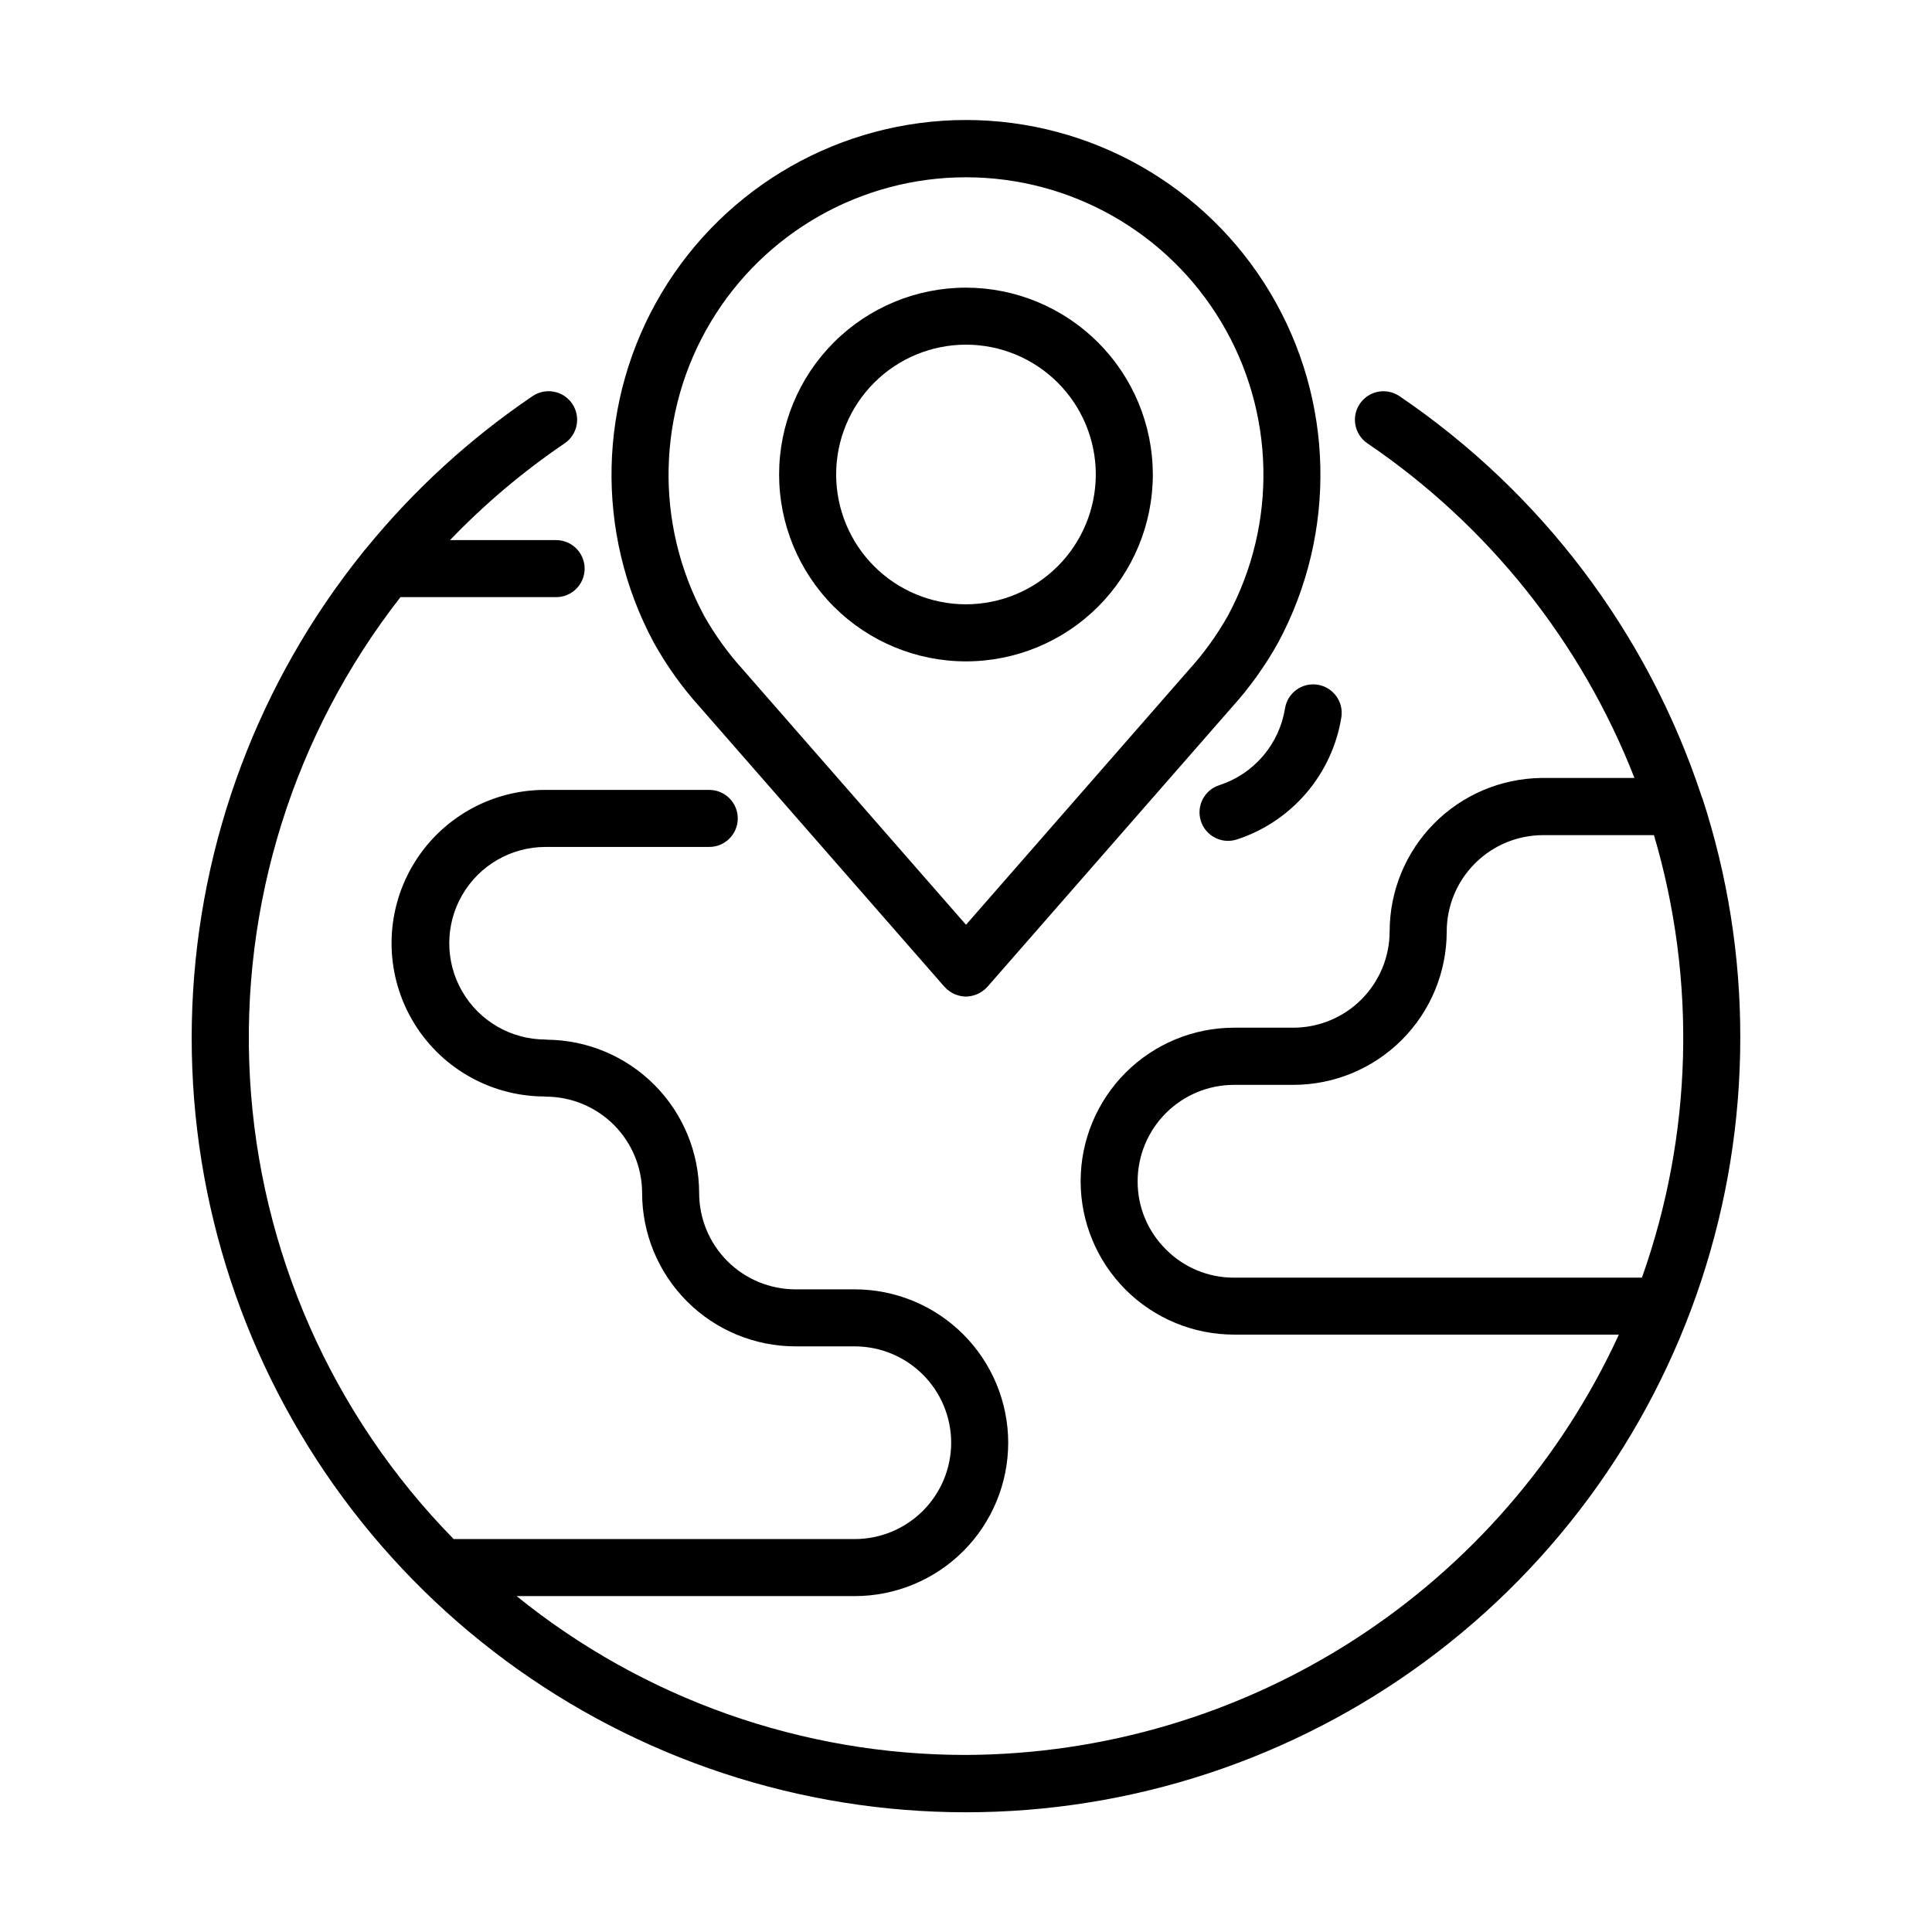 <?xml version="1.0" encoding="UTF-8"?>
<!-- Uploaded to: ICON Repo, www.svgrepo.com, Generator: ICON Repo Mixer Tools -->
<svg fill="#000000" width="800px" height="800px" version="1.1" viewBox="144 144 512 512" xmlns="http://www.w3.org/2000/svg">
 <g>
  <path d="m595.04 355.3c-0.066-0.195-0.121-0.398-0.207-0.59-14.293-43.082-42.402-80.246-79.969-105.73-1.66-1.121-3.699-1.539-5.668-1.16-1.969 0.379-3.707 1.523-4.828 3.184-2.34 3.457-1.434 8.156 2.023 10.496 32.012 21.723 56.684 52.641 70.758 88.672h-24.227-0.527-0.004c-10.684 0.152-20.883 4.496-28.387 12.102-7.508 7.606-11.723 17.859-11.734 28.547-0.008 6.766-2.699 13.258-7.484 18.043-4.785 4.785-11.277 7.477-18.043 7.484h-15.711c-10.777 0.012-21.109 4.297-28.73 11.918-7.621 7.617-11.91 17.953-11.922 28.73-0.008 10.785 4.273 21.133 11.898 28.766 7.625 7.629 17.969 11.918 28.754 11.922h101.99c-15.23 33.121-39.609 61.203-70.262 80.941-30.652 19.734-66.305 30.301-102.76 30.453-43.348 0.035-85.395-14.824-119.09-42.094h89.625c10.777-0.004 21.113-4.289 28.738-11.91 7.621-7.621 11.906-17.957 11.914-28.734-0.012-10.777-4.301-21.109-11.922-28.73-7.621-7.621-17.953-11.906-28.73-11.918h-15.719c-6.773-0.004-13.266-2.699-18.051-7.484-4.789-4.789-7.481-11.281-7.484-18.055-0.016-10.707-4.25-20.98-11.789-28.582-7.543-7.606-17.777-11.934-28.484-12.039-0.145 0-0.281-0.047-0.43-0.047-9.113 0-17.539-4.863-22.098-12.758-4.559-7.894-4.559-17.621 0-25.52 4.559-7.894 12.984-12.758 22.098-12.758h43.379c4.176 0 7.559-3.383 7.559-7.555 0-4.176-3.383-7.559-7.559-7.559h-43.379c-14.512-0.066-27.957 7.613-35.27 20.148-7.316 12.535-7.387 28.02-0.188 40.625 7.199 12.602 20.574 20.402 35.086 20.469 0.145 0 0.281 0.047 0.434 0.047 6.769 0.008 13.258 2.699 18.043 7.484 4.785 4.789 7.477 11.277 7.484 18.043 0.004 10.781 4.285 21.117 11.91 28.742 7.621 7.621 17.957 11.906 28.738 11.91h15.719c6.769 0.008 13.262 2.699 18.047 7.488 4.789 4.785 7.484 11.277 7.492 18.047-0.008 6.769-2.703 13.258-7.492 18.047-4.785 4.785-11.277 7.477-18.047 7.484h-106.3c-32.211-32.828-51.398-76.238-53.992-122.16-2.598-45.918 11.578-91.219 39.887-127.46h41.246c4.172 0 7.559-3.383 7.559-7.559 0-4.172-3.387-7.555-7.559-7.555h-28.117c9.199-9.586 19.379-18.176 30.367-25.637 3.461-2.344 4.363-7.047 2.016-10.504-2.344-3.457-7.047-4.359-10.504-2.016-16.57 11.219-31.414 24.797-44.062 40.305-0.117 0.121-0.211 0.25-0.324 0.379-0.109 0.125-0.152 0.168-0.223 0.25-0.07 0.086-0.145 0.191-0.223 0.281-0.074 0.09-0.168 0.195-0.238 0.309h0.004c-27.508 34.223-43.316 76.363-45.102 120.23-1.785 43.871 10.551 87.156 35.191 123.5 24.641 36.34 60.289 63.82 101.7 78.398 41.414 14.578 86.414 15.488 128.39 2.598 41.969-12.895 78.699-38.906 104.79-74.223 26.09-35.312 40.164-78.066 40.152-121.97 0.043-21.602-3.359-43.07-10.074-63.602zm-142.09 119.77c-4.809-4.762-7.5-11.262-7.465-18.031 0.008-6.773 2.699-13.266 7.488-18.055 4.793-4.789 11.285-7.481 18.059-7.484h15.719c10.777-0.004 21.113-4.285 28.734-11.906 7.625-7.621 11.906-17.957 11.91-28.734 0.008-6.773 2.699-13.262 7.488-18.051 4.785-4.789 11.277-7.481 18.047-7.488h0.473 28.914c11.344 38.445 10.227 79.496-3.191 117.27h-108.09c-6.793 0.031-13.312-2.68-18.082-7.516z"/>
  <path d="m484.55 331.68c-0.738 4.676-2.758 9.055-5.828 12.656-3.074 3.598-7.082 6.277-11.586 7.742-3.977 1.273-6.164 5.531-4.891 9.508 1.273 3.973 5.531 6.164 9.508 4.891 7.168-2.332 13.551-6.598 18.445-12.332 4.894-5.731 8.109-12.703 9.289-20.148 0.59-4.102-2.234-7.918-6.332-8.547s-7.938 2.156-8.605 6.25z"/>
  <path d="m400 220.23c-13.137-0.004-25.73 5.215-35.02 14.5-9.289 9.285-14.508 21.883-14.508 35.016 0 13.137 5.219 25.73 14.504 35.02 9.289 9.285 21.883 14.504 35.02 14.504 13.133 0 25.73-5.219 35.016-14.508 9.285-9.289 14.504-21.883 14.5-35.02-0.016-13.125-5.238-25.711-14.52-34.992s-21.867-14.504-34.992-14.52zm0 83.918c-9.125 0-17.879-3.621-24.332-10.074-6.453-6.449-10.078-15.203-10.078-24.328-0.004-9.125 3.621-17.875 10.074-24.328 6.453-6.453 15.203-10.078 24.328-10.078s17.875 3.621 24.328 10.074c6.453 6.453 10.078 15.203 10.078 24.328-0.012 9.121-3.637 17.867-10.086 24.316-6.449 6.449-15.191 10.078-24.312 10.09z"/>
  <path d="m400 175.8c-33.066 0.02-63.691 17.41-80.648 45.801-16.953 28.391-17.742 63.598-2.078 92.719 3.426 6.156 7.543 11.906 12.266 17.133l64.77 74.082c0.102 0.109 0.223 0.191 0.328 0.297 0.105 0.105 0.242 0.289 0.387 0.414 0.051 0.051 0.121 0.059 0.176 0.105h0.004c0.609 0.512 1.301 0.922 2.039 1.215 0.137 0.055 0.273 0.09 0.406 0.137h0.004c0.754 0.254 1.547 0.391 2.348 0.402 0.793-0.016 1.578-0.156 2.324-0.414 0.137-0.047 0.273-0.082 0.406-0.137l0.004 0.004c0.742-0.297 1.43-0.703 2.039-1.215 0.055-0.047 0.125-0.055 0.176-0.105 0.145-0.125 0.258-0.277 0.387-0.414 0.133-0.137 0.227-0.188 0.328-0.297l64.793-74.102c4.727-5.227 8.84-10.973 12.266-17.129 15.652-29.121 14.855-64.32-2.098-92.703-16.949-28.383-47.566-45.77-80.625-45.793zm69.418 131.35c-2.898 5.148-6.363 9.953-10.332 14.328l-59.086 67.594-59.09-67.594c-3.969-4.375-7.434-9.18-10.332-14.328-13.141-24.43-12.473-53.969 1.754-77.777 14.23-23.812 39.93-38.391 67.668-38.391s53.434 14.578 67.664 38.391c14.227 23.809 14.895 53.348 1.754 77.777z"/>
 </g>
</svg>